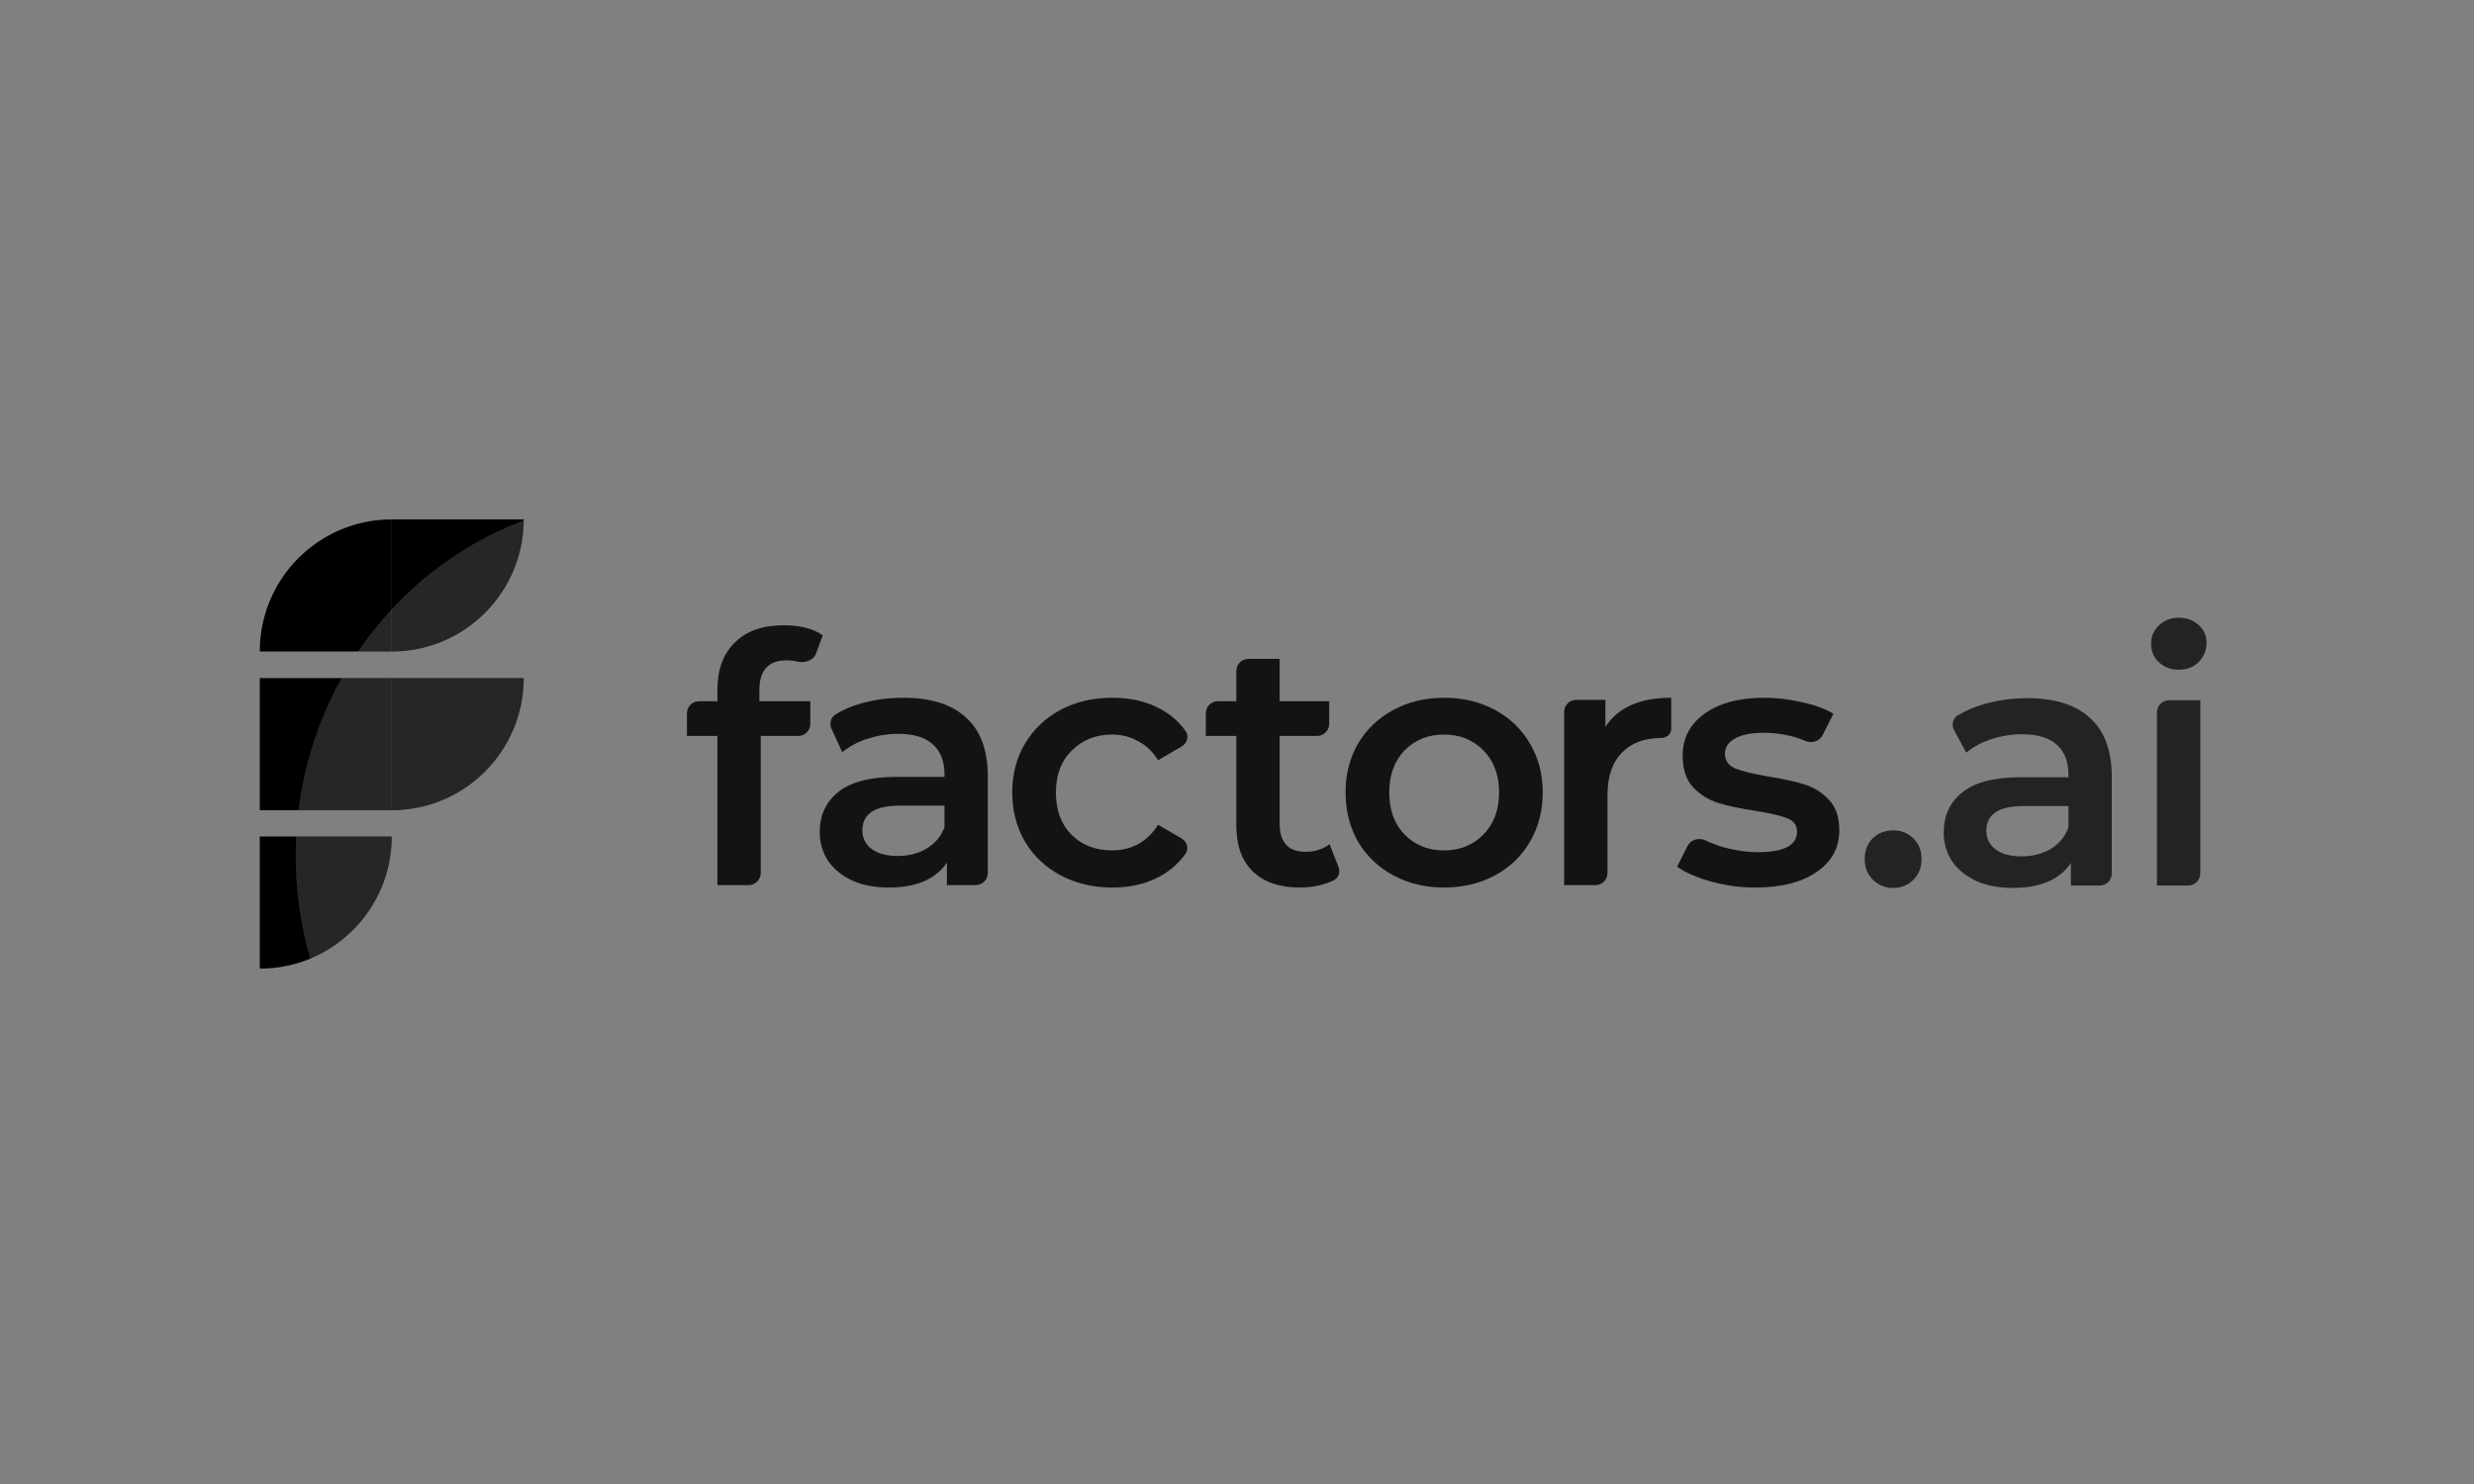 <svg width="200" height="120" viewBox="0 0 200 120" fill="none" xmlns="http://www.w3.org/2000/svg">
<rect x="0" y="0" width="200" height="120" fill="#808080" stroke="none"/>
<path d="M31.67 52.684V42C25.777 42 21 46.783 21 52.684H31.67Z" fill="black"/>
<path d="M31.67 42H42.34C42.34 47.901 37.563 52.684 31.67 52.684V42Z" fill="black"/>
<path d="M31.67 54.833V65.517H21V54.833H31.67Z" fill="black"/>
<path d="M31.67 54.833H42.34C42.34 60.734 37.563 65.517 31.67 65.517V54.833Z" fill="black"/>
<path d="M21 67.642H31.67C31.67 73.543 26.893 78.327 21 78.327V67.642Z" fill="black"/>
<path opacity="0.15" fill-rule="evenodd" clip-rule="evenodd" d="M28.941 52.684C32.214 47.861 36.882 44.118 42.34 42.08C42.297 47.943 37.537 52.684 31.67 52.684H28.941ZM24.128 65.517C24.605 61.667 25.817 58.054 27.615 54.833H31.67H42.34C42.34 60.733 37.563 65.517 31.67 65.517H24.128ZM25.081 77.517C24.314 74.884 23.902 72.093 23.902 69.203C23.902 68.679 23.916 68.159 23.943 67.642H31.67C31.67 72.095 28.949 75.912 25.081 77.517Z" fill="white"/>
<g opacity="0.85">
<path opacity="0.85" d="M153.044 71.8C152.408 71.8 151.867 71.585 151.419 71.155C150.97 70.706 150.745 70.145 150.745 69.472C150.745 68.78 150.961 68.219 151.39 67.789C151.839 67.359 152.39 67.144 153.044 67.144C153.697 67.144 154.238 67.359 154.668 67.789C155.117 68.219 155.34 68.78 155.34 69.472C155.34 70.145 155.117 70.706 154.668 71.155C154.22 71.585 153.678 71.8 153.044 71.8Z" fill="black"/>
<path opacity="0.85" d="M163.911 56.456C166.114 56.456 167.795 56.989 168.952 58.055C170.129 59.102 170.717 60.692 170.717 62.824V70.63C170.717 71.168 170.282 71.604 169.745 71.604H167.412V69.78C166.982 70.435 166.367 70.94 165.563 71.295C164.779 71.632 163.826 71.8 162.706 71.8C161.584 71.8 160.604 71.613 159.764 71.239C158.924 70.846 158.27 70.313 157.803 69.64C157.354 68.948 157.131 68.172 157.131 67.312C157.131 65.965 157.625 64.89 158.616 64.086C159.624 63.263 161.202 62.852 163.349 62.852H167.216V62.627C167.216 61.58 166.898 60.776 166.264 60.215C165.647 59.654 164.722 59.373 163.489 59.373C162.649 59.373 161.818 59.504 160.996 59.766C160.193 60.028 159.512 60.392 158.951 60.86L157.972 59.04C157.746 58.618 157.857 58.088 158.268 57.842C158.898 57.466 159.611 57.163 160.408 56.933C161.51 56.615 162.677 56.456 163.911 56.456ZM163.434 69.247C164.311 69.247 165.087 69.051 165.759 68.658C166.45 68.247 166.936 67.667 167.216 66.919V65.18H163.602C161.584 65.18 160.576 65.844 160.576 67.171C160.576 67.807 160.829 68.312 161.333 68.686C161.837 69.06 162.537 69.247 163.434 69.247Z" fill="black"/>
<path opacity="0.85" d="M174.372 57.598C174.372 57.06 174.807 56.624 175.344 56.624H177.873V70.63C177.873 71.168 177.438 71.604 176.901 71.604H174.372V57.598ZM176.137 54.156C175.501 54.156 174.969 53.959 174.539 53.567C174.11 53.155 173.895 52.65 173.895 52.052C173.895 51.453 174.11 50.958 174.539 50.565C174.969 50.154 175.501 49.948 176.137 49.948C176.771 49.948 177.303 50.144 177.733 50.537C178.162 50.911 178.377 51.388 178.377 51.968C178.377 52.585 178.162 53.108 177.733 53.538C177.322 53.95 176.789 54.156 176.137 54.156Z" fill="black"/>
<path d="M63.601 53.394C62.125 53.394 61.388 54.198 61.388 55.806V56.704H65.506V58.535C65.506 59.073 65.07 59.509 64.533 59.509H61.5V70.597C61.5 71.135 61.064 71.571 60.527 71.571H57.998V59.509H55.532V57.678C55.532 57.14 55.968 56.704 56.505 56.704H57.998V55.75C57.998 54.142 58.465 52.88 59.398 51.963C60.332 51.028 61.649 50.561 63.349 50.561C64.693 50.561 65.749 50.832 66.514 51.374L65.969 52.841C65.748 53.435 65.021 53.647 64.407 53.492C64.145 53.427 63.877 53.394 63.601 53.394Z" fill="black"/>
<path d="M73.047 56.423C75.251 56.423 76.932 56.956 78.09 58.022C79.267 59.069 79.855 60.659 79.855 62.791V70.597C79.855 71.135 79.419 71.571 78.882 71.571H76.549V69.748C76.12 70.402 75.503 70.907 74.7 71.263C73.916 71.599 72.963 71.768 71.843 71.768C70.722 71.768 69.742 71.581 68.901 71.207C68.061 70.814 67.407 70.281 66.94 69.608C66.492 68.916 66.268 68.139 66.268 67.279C66.268 65.933 66.763 64.857 67.753 64.053C68.761 63.23 70.339 62.819 72.487 62.819H76.353V62.595C76.353 61.547 76.036 60.743 75.401 60.182C74.784 59.621 73.86 59.341 72.627 59.341C71.787 59.341 70.956 59.472 70.134 59.733C69.331 59.995 68.649 60.36 68.089 60.827L67.222 58.936C67.032 58.522 67.15 58.024 67.535 57.781C68.118 57.413 68.742 57.132 69.546 56.9C70.648 56.582 71.815 56.423 73.047 56.423ZM72.571 69.215C73.449 69.215 74.224 69.019 74.896 68.626C75.587 68.214 76.073 67.635 76.353 66.887V65.147H72.739C70.722 65.147 69.714 65.811 69.714 67.139C69.714 67.775 69.966 68.28 70.47 68.654C70.974 69.028 71.675 69.215 72.571 69.215Z" fill="black"/>
<path d="M89.925 71.768C88.375 71.768 86.984 71.44 85.751 70.786C84.519 70.131 83.557 69.224 82.866 68.065C82.175 66.887 81.829 65.559 81.829 64.081C81.829 62.604 82.175 61.286 82.866 60.126C83.557 58.967 84.509 58.06 85.723 57.405C86.956 56.751 88.356 56.423 89.925 56.423C91.401 56.423 92.689 56.722 93.791 57.321C94.635 57.772 95.32 58.371 95.846 59.118C96.142 59.538 95.968 60.103 95.525 60.362L93.623 61.473C93.194 60.781 92.652 60.266 91.998 59.93C91.363 59.575 90.663 59.397 89.897 59.397C88.59 59.397 87.507 59.827 86.648 60.687C85.788 61.529 85.359 62.66 85.359 64.081C85.359 65.503 85.779 66.644 86.62 67.504C87.479 68.345 88.571 68.766 89.897 68.766C90.663 68.766 91.363 68.598 91.998 68.261C92.652 67.906 93.194 67.382 93.623 66.69L95.514 67.795C95.962 68.056 96.133 68.629 95.831 69.05C95.295 69.799 94.606 70.406 93.763 70.87C92.661 71.468 91.382 71.768 89.925 71.768Z" fill="black"/>
<path d="M108.202 70.097C108.357 70.491 108.244 70.95 107.872 71.15C107.594 71.298 107.286 71.42 106.949 71.515C106.37 71.683 105.754 71.768 105.1 71.768C103.456 71.768 102.186 71.338 101.29 70.477C100.393 69.617 99.945 68.364 99.945 66.718V59.509H97.48V57.678C97.48 57.14 97.915 56.704 98.453 56.704H99.945V54.256C99.945 53.718 100.381 53.282 100.918 53.282H103.447V56.704H107.453V58.535C107.453 59.073 107.018 59.509 106.48 59.509H103.447V66.634C103.447 67.363 103.625 67.924 103.979 68.317C104.334 68.691 104.848 68.878 105.52 68.878C106.305 68.878 106.958 68.672 107.481 68.261L108.202 70.097Z" fill="black"/>
<path d="M116.733 71.768C115.22 71.768 113.857 71.44 112.643 70.786C111.429 70.131 110.476 69.224 109.785 68.065C109.113 66.887 108.777 65.559 108.777 64.081C108.777 62.604 109.113 61.286 109.785 60.126C110.476 58.967 111.429 58.06 112.643 57.405C113.857 56.751 115.22 56.423 116.733 56.423C118.264 56.423 119.637 56.751 120.851 57.405C122.065 58.06 123.008 58.967 123.681 60.126C124.371 61.286 124.717 62.604 124.717 64.081C124.717 65.559 124.371 66.887 123.681 68.065C123.008 69.224 122.065 70.131 120.851 70.786C119.637 71.44 118.264 71.768 116.733 71.768ZM116.733 68.766C118.021 68.766 119.086 68.336 119.927 67.476C120.767 66.615 121.187 65.484 121.187 64.081C121.187 62.679 120.767 61.547 119.927 60.687C119.086 59.827 118.021 59.397 116.733 59.397C115.444 59.397 114.38 59.827 113.539 60.687C112.717 61.547 112.307 62.679 112.307 64.081C112.307 65.484 112.717 66.615 113.539 67.476C114.38 68.336 115.444 68.766 116.733 68.766Z" fill="black"/>
<path d="M129.781 58.78C130.789 57.209 132.564 56.423 135.103 56.423V58.942C135.103 59.368 134.716 59.677 134.291 59.677C132.928 59.677 131.863 60.079 131.097 60.883C130.332 61.669 129.949 62.81 129.949 64.306V70.597C129.949 71.135 129.513 71.571 128.976 71.571H126.447V57.566C126.447 57.028 126.882 56.592 127.42 56.592H129.781V58.78Z" fill="black"/>
<path d="M141.91 71.768C140.697 71.768 139.511 71.609 138.354 71.291C137.195 70.973 136.27 70.571 135.579 70.084L136.429 68.4C136.693 67.879 137.353 67.708 137.88 67.959C138.323 68.171 138.807 68.356 139.334 68.513C140.286 68.775 141.219 68.906 142.135 68.906C144.226 68.906 145.272 68.355 145.272 67.251C145.272 66.728 145.002 66.363 144.46 66.157C143.937 65.951 143.087 65.755 141.91 65.568C140.679 65.381 139.67 65.166 138.885 64.923C138.12 64.68 137.447 64.259 136.869 63.661C136.307 63.043 136.027 62.193 136.027 61.108C136.027 59.687 136.616 58.555 137.792 57.714C138.988 56.853 140.594 56.423 142.61 56.423C143.638 56.423 144.666 56.545 145.692 56.788C146.72 57.012 147.56 57.321 148.214 57.714L147.338 59.452C147.083 59.954 146.462 60.131 145.944 59.912C144.916 59.475 143.796 59.257 142.584 59.257C141.556 59.257 140.771 59.416 140.23 59.733C139.707 60.033 139.445 60.435 139.445 60.94C139.445 61.501 139.725 61.903 140.285 62.146C140.865 62.37 141.752 62.585 142.947 62.791C144.143 62.978 145.123 63.193 145.889 63.436C146.654 63.679 147.308 64.091 147.85 64.671C148.41 65.25 148.69 66.073 148.69 67.139C148.69 68.542 148.084 69.664 146.869 70.505C145.655 71.347 144.003 71.768 141.91 71.768Z" fill="black"/>
</g>
</svg>
